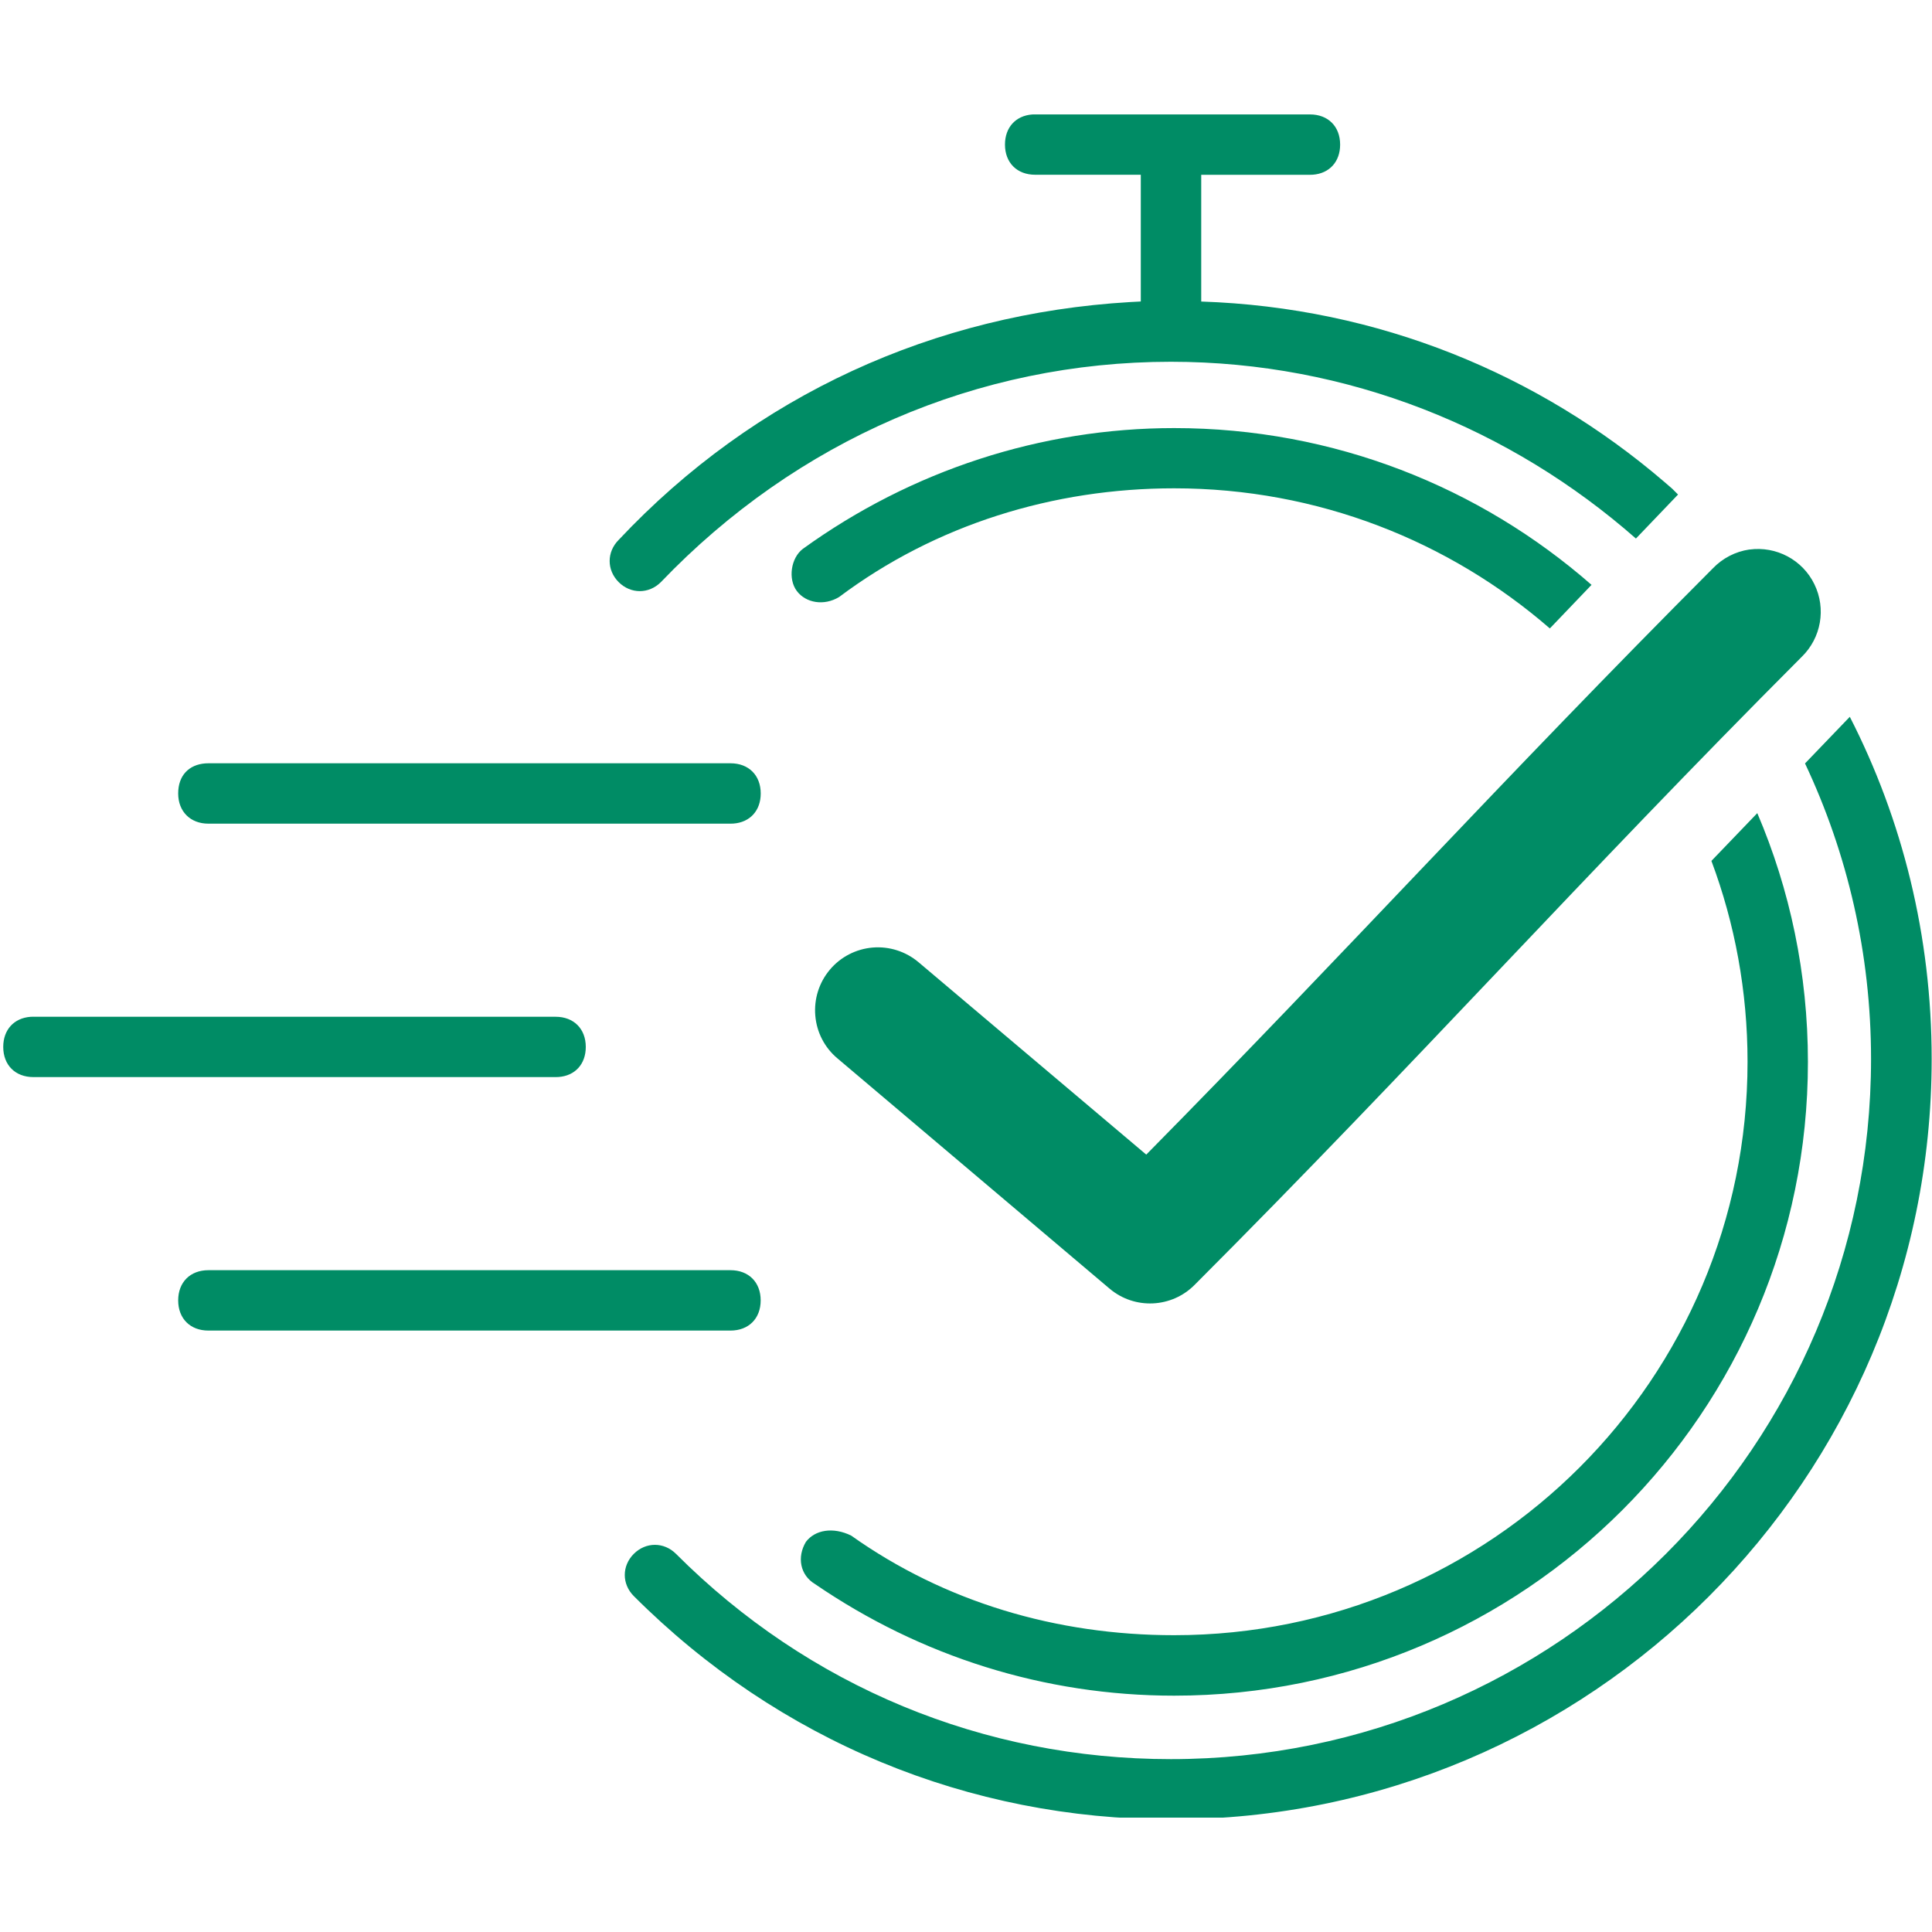 <svg id="Warstwa_1" xmlns="http://www.w3.org/2000/svg" xmlns:xlink="http://www.w3.org/1999/xlink" viewBox="0 0 400 400">
  <defs>
    <style>
      .cls-1 {
        fill: none;
      }

      .cls-2 {
        fill: #008c65;
        fill-rule: evenodd;
      }

      .cls-3 {
        clip-path: url(#clippath);
      }
    </style>
    <clipPath id="clippath">
      <rect class="cls-1" y="23.69" width="400" height="352.63"></rect>
    </clipPath>
  </defs>
  <g class="cls-3">
    <path class="cls-2" d="M151.24,262.98c3.76,0,6.25,2.49,6.25,6.25s-2.49,6.25-6.25,6.25H43.14c-3.76,0-6.25-2.49-6.25-6.25s2.49-6.25,6.25-6.25h108.11ZM6.92,210.51h108.11c3.76,0,6.25,2.49,6.25,6.25,0,3.55-2.22,5.97-5.63,6.22l-.61.02H6.92c-3.76,0-6.25-2.49-6.25-6.25,0-3.55,2.22-5.97,5.64-6.23l.61-.02h108.11H6.92ZM43.14,158.03h108.11c3.76,0,6.25,2.49,6.25,6.25,0,3.55-2.22,5.97-5.64,6.23l-.61.02H43.14c-3.73,0-6.25-2.52-6.25-6.25s2.22-5.97,5.63-6.23l.61-.02h108.11H43.14ZM382.98,148.4c10.9,21.29,16.95,45.4,16.95,70.85,0,86.87-70.61,157.48-157.48,157.43-41.86,0-81.23-16.23-111.23-46.23-2.49-2.49-2.49-6.25,0-8.74,2.49-2.49,6.25-2.49,8.74,0,27.48,27.51,63.73,42.5,102.46,42.5,79.99,0,144.96-64.97,144.96-144.96,0-21.82-4.9-42.59-13.67-61.19l9.27-9.65ZM363.83,168.35c6.75,15.81,10.48,33.22,10.48,51.5,0,72.5-58.72,131.22-131.22,131.22-26.85,0-52.47-8.13-74.35-23.11-3.12-1.86-3.76-5.62-1.88-8.74,1.88-2.49,5.64-3.13,9.37-1.29,19.36,13.74,42.5,20.62,66.86,20.62,65.61,0,118.72-53.11,118.72-118.72,0-14.63-2.64-28.65-7.48-41.59l9.49-9.88ZM362.19,113.78c5.57-.76,11.01,2.13,13.46,7.18,2.47,5.06,1.4,11.12-2.62,15.03-45.96,46.06-79.18,83.43-125.68,130.01-4.76,4.82-12.43,5.18-17.61.81l-56.34-47.67c-2.66-2.22-4.31-5.4-4.6-8.85-.3-3.45.78-6.87,3.01-9.52,2.23-2.66,5.43-4.3,8.87-4.59,3.45-.29,6.87.82,9.51,3.05l47.13,39.82c41.41-41.97,73.89-77.86,117.28-121.35,2.01-2.11,4.69-3.51,7.59-3.93ZM243.09,88.63c33.11,0,63.34,12.25,86.42,32.46l-8.63,9.02c-20.83-18.07-48.02-29.01-77.79-29.01-25,0-49.38,7.52-69.37,22.51-3.12,1.88-6.86,1.24-8.74-1.24-1.88-2.49-1.24-6.86,1.25-8.74,22.51-16.26,49.38-25,76.86-25ZM271.21,23.69c3.76,0,6.25,2.49,6.25,6.25,0,3.55-2.22,5.97-5.64,6.23l-.61.02h-22.51v26.24c36.73,1.22,69.87,15.04,95.87,37.33l1.62,1.4,1.23,1.23-8.72,9.11c-25.87-22.75-59.61-36.6-96.28-36.6-39.98,0-77.47,16.26-105.59,45.62-2.49,2.49-6.25,2.49-8.74,0-2.49-2.49-2.49-6.25,0-8.74,28.23-30.05,65.47-46.85,105.86-49.24l2.24-.12v-26.24h-21.87c-3.76,0-6.25-2.49-6.25-6.25,0-3.55,2.22-5.97,5.63-6.23l.62-.02h56.87Z"></path>
  </g>
</svg>
